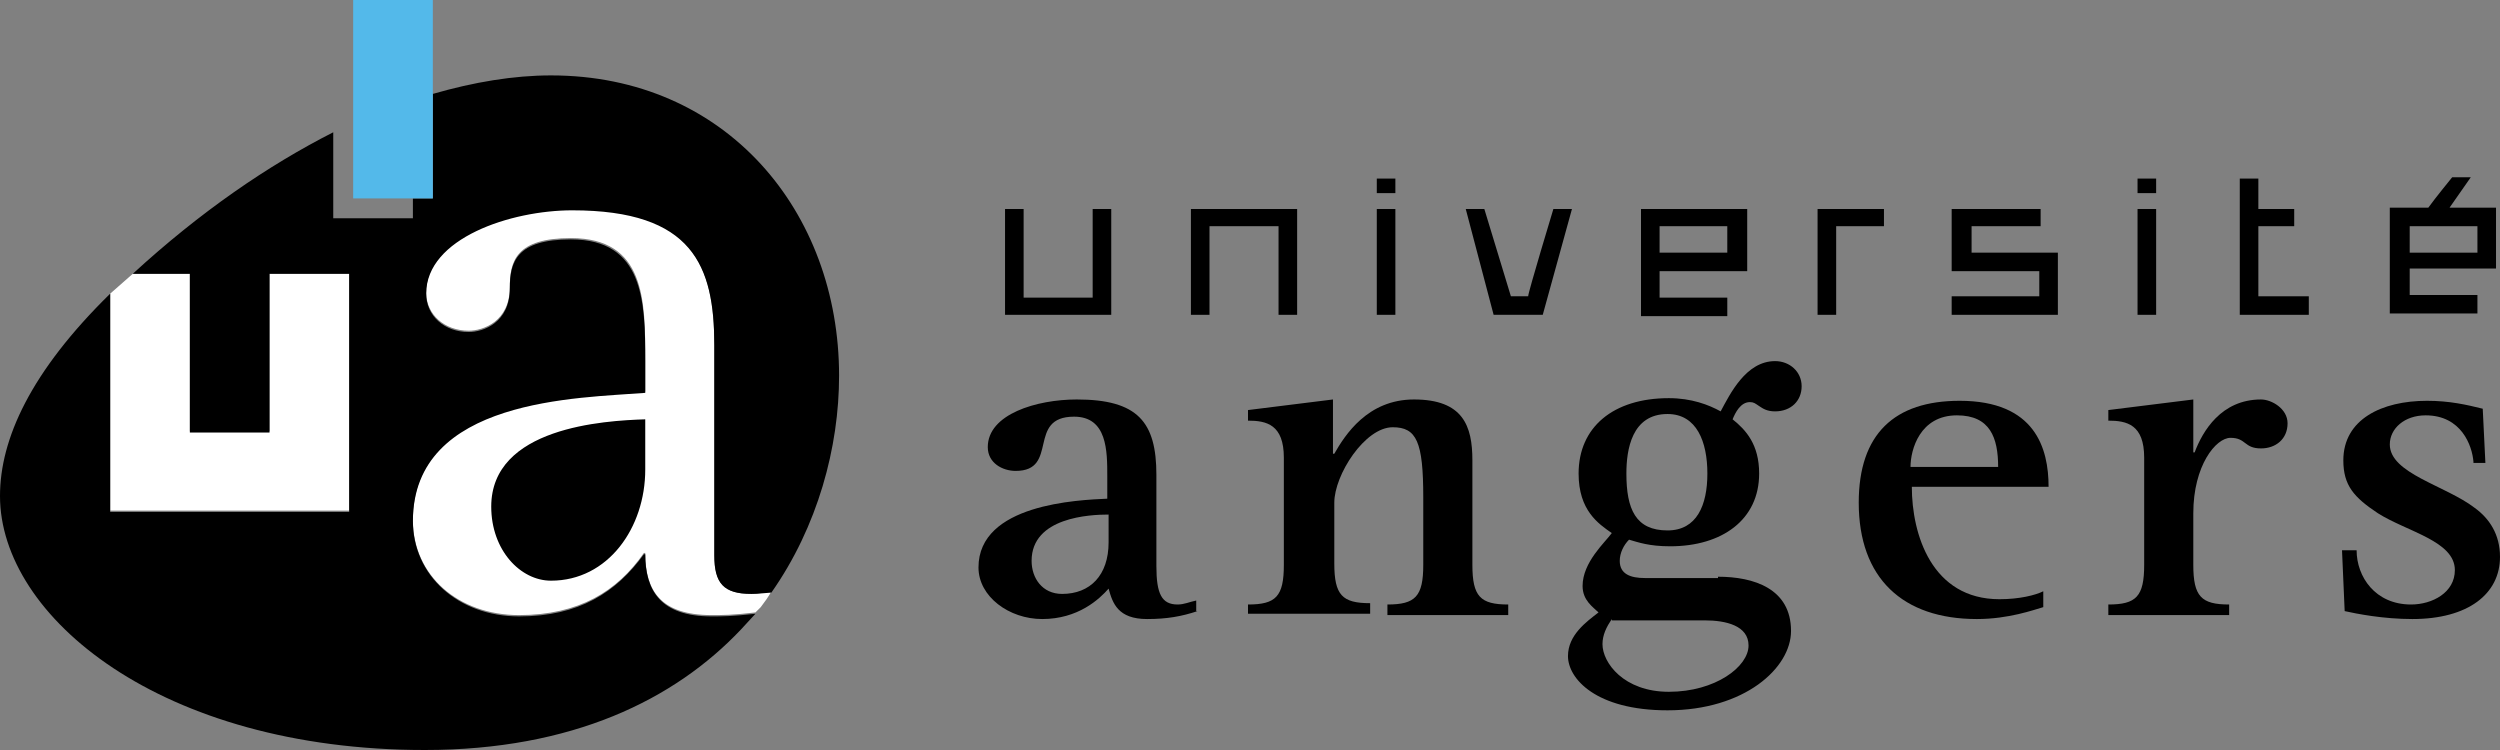 <?xml version="1.0" encoding="UTF-8"?>
<svg xmlns="http://www.w3.org/2000/svg" width="180" height="54" viewBox="0 0 180 54" fill="none">
  <rect x="0" y="0" width="180" height="54" fill="#808080" stroke="none"/>
  <path d="M86.224 44C85.077 44.381 84.025 44.571 82.591 44.571C80.488 44.571 80.106 43.429 79.819 42.381C79.15 43.143 77.621 44.571 75.04 44.571C72.65 44.571 70.451 42.952 70.451 40.857C70.451 36.286 77.621 36 79.724 35.905V34.286C79.724 32.476 79.724 30 77.334 30C73.892 30 76.282 33.905 73.128 33.905C72.172 33.905 71.12 33.333 71.12 32.191C71.12 29.809 74.657 28.762 77.525 28.762C81.922 28.762 83.26 30.381 83.26 34.191V40.762C83.26 42.762 83.643 43.524 84.79 43.524C85.268 43.524 85.65 43.333 86.128 43.238V44H86.224ZM79.819 37.048C78.481 37.048 74.275 37.238 74.275 40.381C74.275 41.619 75.04 42.762 76.474 42.762C78.481 42.762 79.819 41.429 79.819 39.048V37.048Z" fill="black"></path>
  <path d="M89.856 43.524C91.864 43.524 92.437 42.952 92.437 40.667V32.952C92.437 30.571 91.195 30.286 89.856 30.286V29.524L95.974 28.762V32.667H96.07C96.835 31.333 98.46 28.762 101.805 28.762C105.342 28.762 106.012 30.667 106.012 33.143V40.667C106.012 42.952 106.585 43.524 108.593 43.524V44.286H99.894V43.524C101.901 43.524 102.475 42.952 102.475 40.667V35.809C102.475 31.809 101.997 30.762 100.276 30.762C98.269 30.762 96.07 34.191 96.07 36.191V40.571C96.07 42.857 96.644 43.429 98.651 43.429V44.191H89.856V43.524Z" fill="black"></path>
  <path d="M123.696 41.524C126.277 41.524 128.954 42.381 128.954 45.429C128.954 48.095 125.608 51.143 120.063 51.143C114.901 51.143 112.894 48.857 112.894 47.238C112.894 45.714 114.232 44.762 115.093 44.095C114.71 43.714 113.946 43.238 113.946 42.191C113.946 40.476 115.571 39.048 116.049 38.381C115.093 37.714 113.659 36.762 113.659 34.095C113.659 30.762 116.144 28.667 120.159 28.667C121.784 28.667 123.027 29.143 123.887 29.619C124.556 28.381 125.703 26 127.806 26C128.858 26 129.718 26.762 129.718 27.809C129.718 28.857 128.954 29.619 127.806 29.619C127.233 29.619 126.946 29.429 126.659 29.238C126.373 29.048 126.277 28.952 125.99 28.952C125.321 28.952 124.939 29.714 124.747 30.191C125.703 30.952 126.659 32 126.659 34.095C126.659 37.429 123.983 39.333 120.255 39.333C118.725 39.333 117.96 39.048 117.291 38.857C116.909 39.238 116.622 39.809 116.622 40.381C116.622 41.333 117.387 41.619 118.438 41.619H123.696V41.524ZM116.049 44.571C115.666 45.143 115.379 45.714 115.379 46.381C115.379 47.714 116.909 49.809 120.159 49.809C123.505 49.809 125.895 48 125.895 46.476C125.895 45.048 124.27 44.667 122.74 44.667H116.049V44.571ZM120.063 38.191C122.166 38.191 122.931 36.381 122.931 34.095C122.931 31.809 122.166 29.809 120.063 29.809C117.482 29.809 117.1 32.381 117.1 34.095C117.1 36.667 117.769 38.191 120.063 38.191Z" fill="black"></path>
  <path d="M147.116 43.714C146.447 43.905 144.631 44.571 142.336 44.571C136.983 44.571 133.829 41.619 133.829 36.191C133.829 31.238 136.41 28.857 141.094 28.857C146.542 28.857 147.498 32.286 147.498 35.048H137.652C137.652 38.476 139.086 43.143 143.961 43.143C145.395 43.143 146.542 42.857 147.116 42.571V43.714ZM143.866 33.619C143.866 31.524 143.292 29.905 140.902 29.905C138.226 29.905 137.557 32.381 137.557 33.619H143.866Z" fill="black"></path>
  <path d="M151.8 43.524C153.808 43.524 154.381 42.952 154.381 40.667V32.952C154.381 30.571 153.139 30.286 151.8 30.286V29.524L157.918 28.762V32.571H158.014C158.587 31.048 159.926 28.762 162.793 28.762C163.558 28.762 164.705 29.429 164.705 30.476C164.705 31.619 163.845 32.286 162.793 32.286C161.551 32.286 161.742 31.524 160.595 31.524C159.543 31.524 157.918 33.524 157.918 36.952V40.667C157.918 42.952 158.492 43.524 160.499 43.524V44.286H151.8V43.524Z" fill="black"></path>
  <path d="M178.088 33.238C177.993 32.095 177.228 29.905 174.647 29.905C173.117 29.905 172.066 30.857 172.066 32C172.066 34.095 176.081 34.952 178.184 36.571C179.235 37.333 180 38.476 180 40.095C180 42.762 177.706 44.571 173.691 44.571C171.588 44.571 169.676 44.191 168.816 44L168.625 39.619H169.676C169.676 41.524 171.014 43.524 173.595 43.524C175.125 43.524 176.75 42.667 176.75 41.048C176.75 38.952 173.309 38.286 171.206 36.952C169.485 35.809 168.72 34.952 168.72 33.143C168.72 30.191 171.492 28.857 174.742 28.857C176.367 28.857 177.61 29.143 178.757 29.428L178.948 33.333H178.088V33.238Z" fill="black"></path>
  <path d="M80.01 22.667H72.363V15.048H73.701V21.429H78.672V15.048H80.01V22.667Z" fill="black"></path>
  <path d="M93.394 15.048V22.667H92.055V16.286H87.084V22.667H85.746V15.048H93.394Z" fill="black"></path>
  <path d="M100.467 13.905H99.129V12.857H100.467V13.905ZM100.467 22.667H99.129V15.048H100.467V22.667Z" fill="black"></path>
  <path d="M111.078 22.667H107.541L105.534 15.048H106.872L108.784 21.333H110.027C110.027 21.048 111.843 15.048 111.843 15.048H113.181L111.078 22.667Z" fill="black"></path>
  <path d="M118.152 22.667V15.048H125.799V19.524H119.49V21.429H124.365V22.762H118.152V22.667ZM119.49 18.191H124.365V16.286H119.49V18.191Z" fill="black"></path>
  <path d="M135.645 16.286H132.204V22.667H130.865V15.048H135.645V16.286Z" fill="black"></path>
  <path d="M140.52 22.667V21.333H146.829V19.524H143.675H140.52V15.048H146.925V16.286H141.954V18.191H148.167V22.667H140.52Z" fill="black"></path>
  <path d="M155.242 13.905H153.903V12.857H155.242V13.905ZM155.242 22.667H153.903V15.048H155.242V22.667Z" fill="black"></path>
  <path d="M165.183 16.286H162.602V21.333H166.234V22.667H161.264V17.714V12.857H162.602V15.048H165.183V16.286Z" fill="black"></path>
  <path d="M179.713 19.429V14.952H176.367L177.897 12.762H176.558C176.558 12.762 175.316 14.286 174.838 14.952H172.065V22.571H178.375V21.238H173.499V19.333H179.713V19.429ZM173.499 16.286H178.375V18.191H173.499V16.286Z" fill="black"></path>
  <path d="M54.105 42.762C52.098 42.762 51.428 42 51.428 39.905V24.762C51.428 19.048 49.803 15.048 41.2 15.048C36.803 15.048 30.685 17.048 30.685 21.048C30.685 22.667 32.023 23.809 33.744 23.809C34.795 23.809 36.707 23.143 36.707 20.667C36.707 18.762 37.185 17.143 41.105 17.143C46.458 17.143 46.458 21.619 46.458 25.905V28.191C41.678 28.571 29.729 28.571 29.729 37.429C29.729 41.429 32.979 44.286 37.376 44.286C41.678 44.286 44.45 42.571 46.362 39.809H46.458C46.458 42.476 47.509 44.286 51.237 44.286C52.002 44.286 52.767 44.286 54.392 44.095L54.774 43.714C55.061 43.333 55.348 42.952 55.539 42.571C54.487 42.762 54.296 42.762 54.105 42.762Z" fill="white"></path>
  <path d="M19.405 31.048H13.67V19.714H9.559L7.934 21.143V36.762H25.141V19.714H19.405V31.048Z" fill="white"></path>
  <path d="M35.369 36.476C35.369 30.762 43.494 30.286 46.458 30.191V33.809C46.458 38 43.781 41.809 39.671 41.809C37.472 41.809 35.369 39.619 35.369 36.476ZM54.105 42.762C54.296 42.762 54.487 42.762 55.539 42.667C58.885 37.905 60.414 32.191 60.414 27.048C60.414 15.238 52.289 5.429 39.671 5.429C36.994 5.429 34.126 5.905 31.163 6.762V14.286H29.729V15.714H23.994V9.524C19.31 11.905 14.434 15.238 9.559 19.714H13.67V31.143H19.405V19.714H25.141V36.857H7.934V21.143C2.199 26.762 0 31.619 0 35.714C0 44.381 11.567 54 30.59 54C41.2 54 48.561 50.381 53.34 45.333L54.392 44.191C52.671 44.381 52.002 44.381 51.237 44.381C47.605 44.381 46.458 42.571 46.458 39.905H46.362C44.355 42.667 41.678 44.381 37.377 44.381C32.979 44.381 29.729 41.429 29.729 37.524C29.729 28.667 41.678 28.667 46.458 28.286V26C46.458 21.714 46.362 17.238 41.105 17.238C37.185 17.238 36.707 18.857 36.707 20.762C36.707 23.238 34.795 23.905 33.744 23.905C32.023 23.905 30.685 22.762 30.685 21.143C30.685 17.143 36.803 15.143 41.2 15.143C49.899 15.143 51.429 19.143 51.429 24.857V40C51.429 42 52.098 42.762 54.105 42.762Z" fill="black"></path>
  <path d="M31.163 0H25.428V14.286H31.163V0Z" fill="#53B9EA"></path>
</svg>
